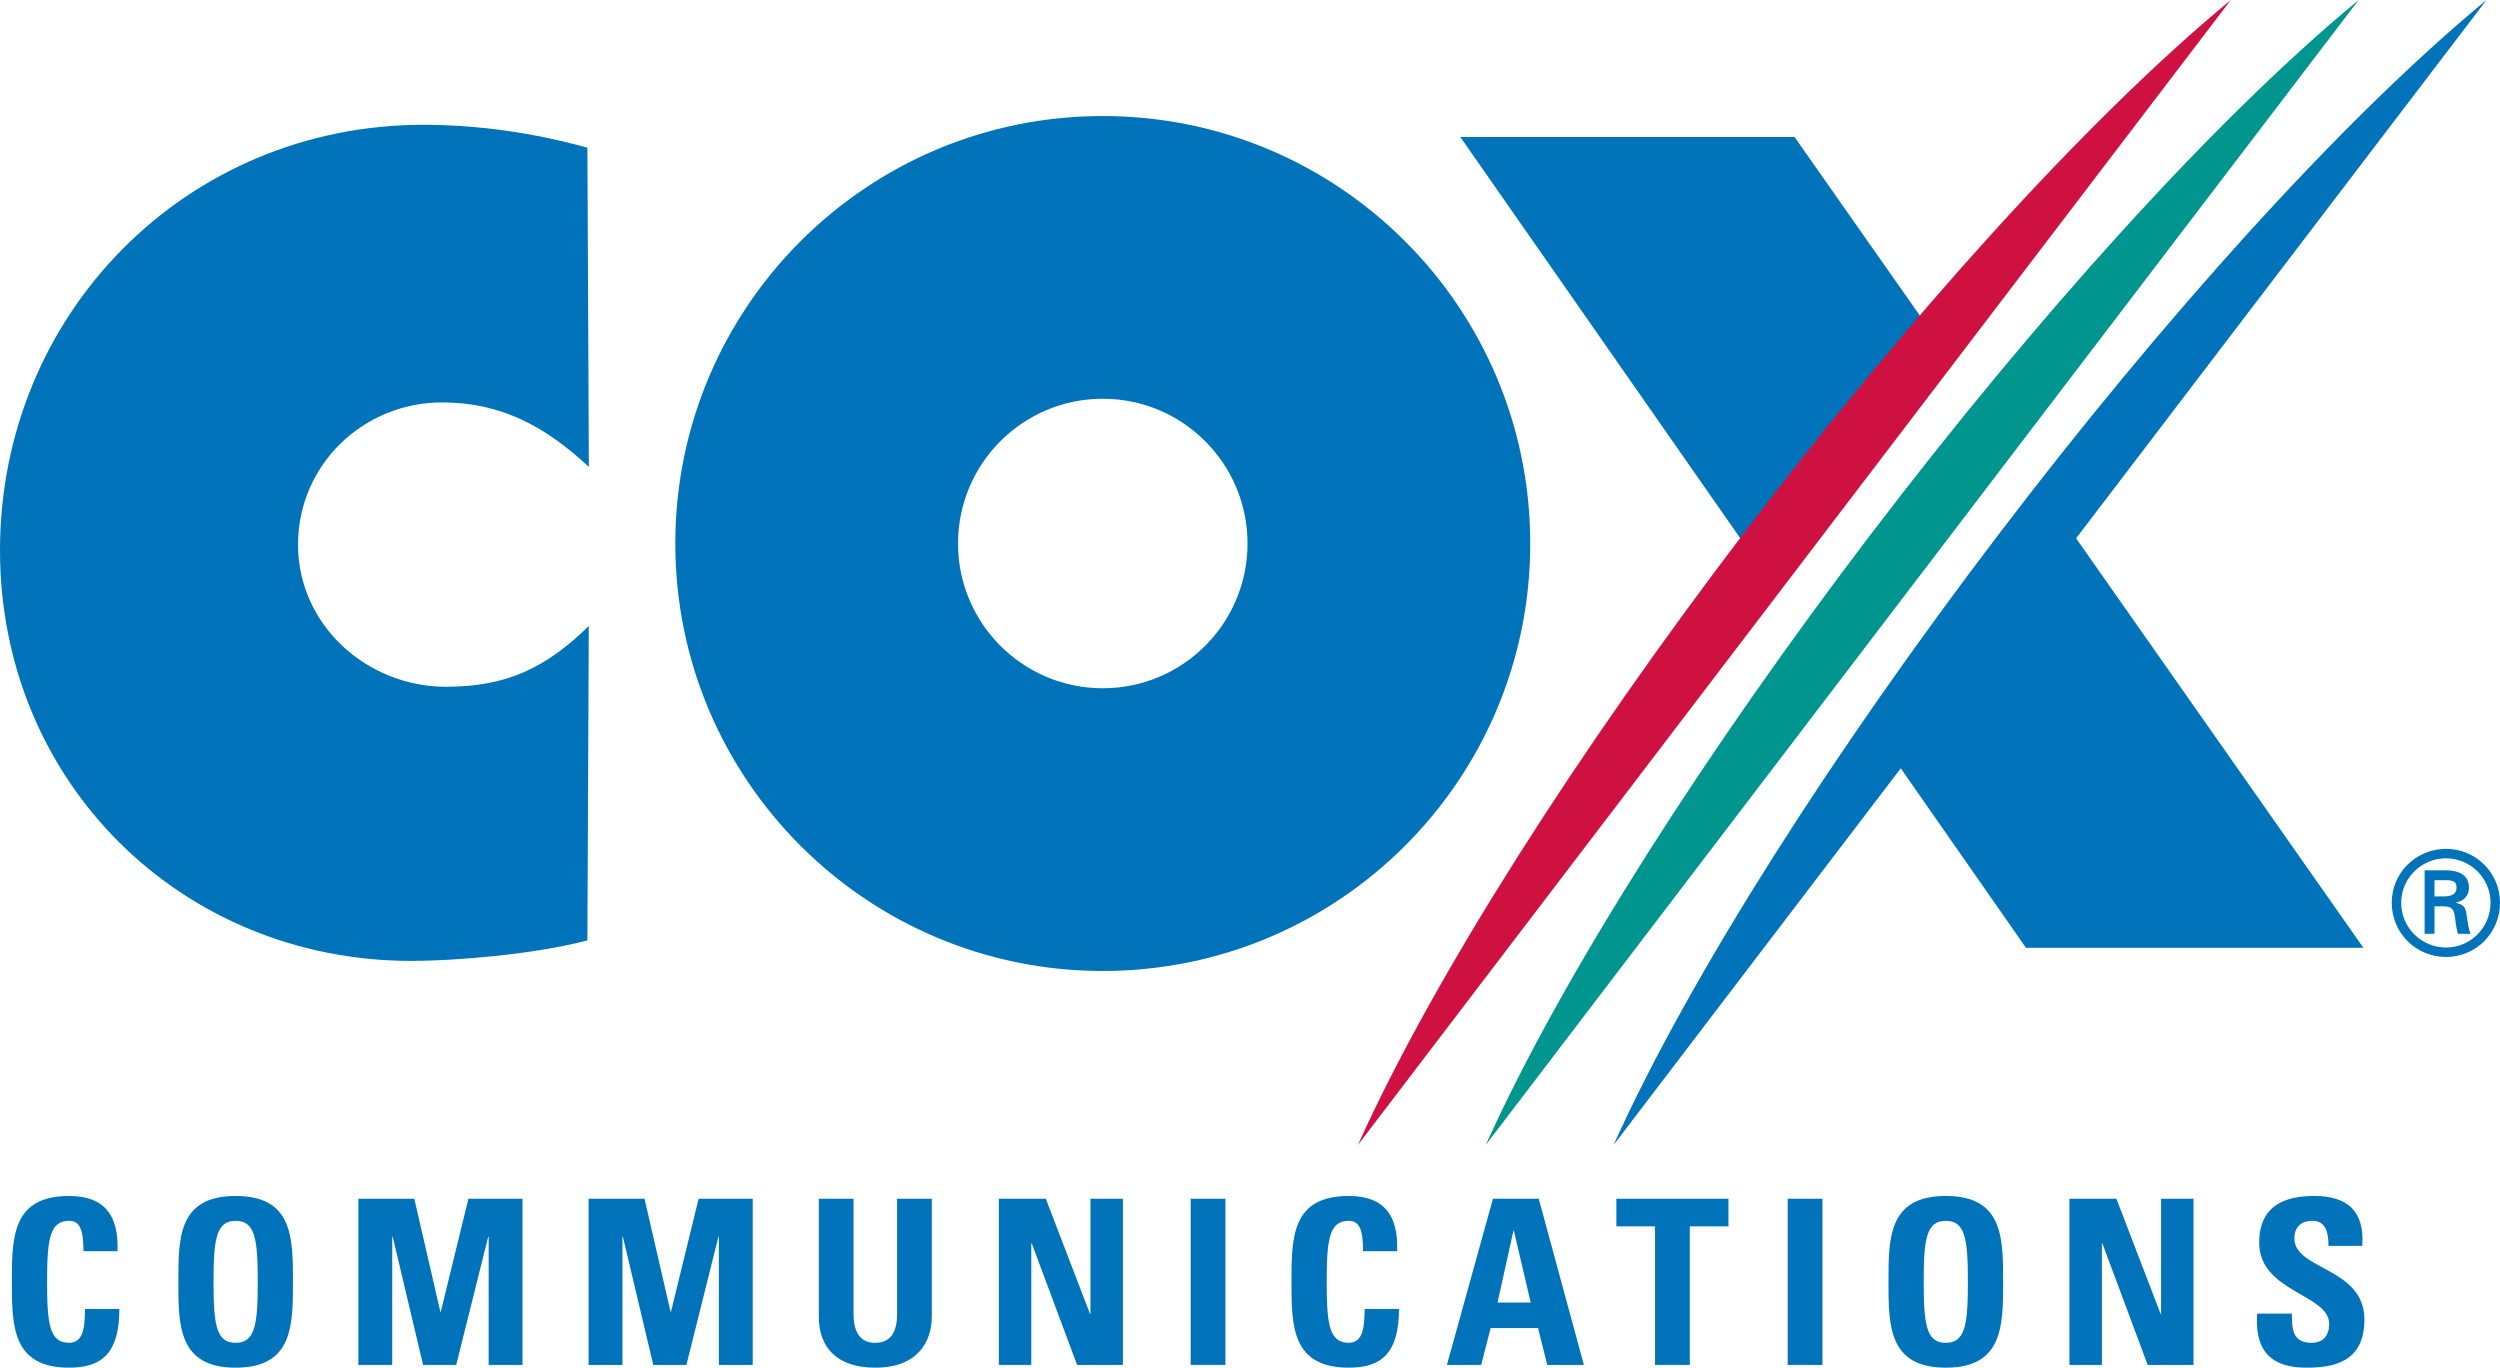 <?xml version="1.0" encoding="UTF-8" standalone="no"?>
<svg
   xmlns:dc="http://purl.org/dc/elements/1.1/"
   xmlns:cc="http://creativecommons.org/ns#"
   xmlns:rdf="http://www.w3.org/1999/02/22-rdf-syntax-ns#"
   xmlns:svg="http://www.w3.org/2000/svg"
   xmlns="http://www.w3.org/2000/svg"
   xmlns:sodipodi="http://sodipodi.sourceforge.net/DTD/sodipodi-0.dtd"
   xmlns:inkscape="http://www.inkscape.org/namespaces/inkscape"
   version="1.1"
   id="Layer_1"
   x="0px"
   y="0px"
   width="563"
   height="308"
   viewBox="0 0 563 308"
   enable-background="new 0 0 612 792"
   xml:space="preserve">
<path
   style="fill:#0073bb"
   inkscape:connector-curvature="0"
   id="path5"
   d="m 2.674,288.666 c 0,-9.9 0,-19.334 12.906,-19.334 7.982,0 11.195,4.406 10.886,12.44 h -7.673 c 0,-4.977 -0.881,-6.843 -3.213,-6.843 -4.406,0 -4.977,4.147 -4.977,13.735 0,9.59 0.571,13.738 4.977,13.738 3.63,0 3.474,-4.665 3.577,-7.622 h 7.724 c 0,10.005 -3.991,13.218 -11.3,13.218 -12.906,0 -12.906,-9.536 -12.906,-19.331 z" /><path
   style="fill:#0073bb"
   inkscape:connector-curvature="0"
   id="path7"
   d="m 40.163,288.666 c 0,-9.9 0,-19.334 12.906,-19.334 12.906,0 12.906,9.434 12.906,19.334 0,9.798 0,19.334 -12.906,19.334 -12.906,0 -12.906,-9.539 -12.906,-19.334 z m 17.883,0 c 0,-9.59 -0.571,-13.735 -4.977,-13.735 -4.406,0 -4.977,4.147 -4.977,13.735 0,9.59 0.568,13.738 4.977,13.738 4.406,-0.003 4.977,-4.147 4.977,-13.738 z" /><path
   style="fill:#0073bb"
   inkscape:connector-curvature="0"
   id="path9"
   d="m 80.708,307.378 v -37.424 h 12.596 l 5.858,25.45 h 0.105 l 6.221,-25.45 h 12.181 v 37.424 h -7.622 v -28.871 h -0.102 l -7.204,28.871 h -7.463 l -6.843,-28.871 h -0.105 v 28.871 h -7.622 z" /><path
   style="fill:#0073bb"
   inkscape:connector-curvature="0"
   id="path11"
   d="m 132.551,307.378 v -37.424 h 12.596 l 5.858,25.45 h 0.102 l 6.221,-25.45 h 12.181 v 37.424 h -7.619 v -28.871 h -0.102 l -7.207,28.871 h -7.463 l -6.843,-28.871 H 140.173 v 28.871 h -7.622 z" /><path
   style="fill:#0073bb"
   inkscape:connector-curvature="0"
   id="path13"
   d="m 209.847,269.954 v 26.538 c 0,5.599 -3.162,11.505 -12.698,11.505 -8.605,0 -12.749,-4.457 -12.749,-11.505 v -26.538 h 7.826 v 26.021 c 0,4.613 1.969,6.429 4.821,6.429 3.423,0 4.977,-2.281 4.977,-6.429 v -26.021 h 7.824 z" /><path
   style="fill:#0073bb"
   inkscape:connector-curvature="0"
   id="path15"
   d="m 224.94,307.378 v -37.424 h 10.573 l 9.954,25.916 h 0.102 v -25.916 h 7.309 v 37.424 H 242.564 L 232.351,280.01 h -0.105 v 27.368 h -7.307 z" /><path
   style="fill:#0073bb"
   inkscape:connector-curvature="0"
   id="path17"
   d="m 268.138,307.378 v -37.424 h 7.824 v 37.424 h -7.824 z" /><path
   style="fill:#0073bb"
   inkscape:connector-curvature="0"
   id="path19"
   d="m 290.844,288.666 c 0,-9.9 0,-19.334 12.9,-19.334 7.988,0 11.198,4.406 10.888,12.44 h -7.67 c 0,-4.977 -0.883,-6.843 -3.218,-6.843 -4.401,0 -4.969,4.147 -4.969,13.735 0,9.59 0.568,13.738 4.969,13.738 3.633,0 3.477,-4.665 3.582,-7.622 h 7.721 c 0,10.005 -3.991,13.218 -11.303,13.218 -12.9,0 -12.9,-9.536 -12.9,-19.331 z" /><path
   style="fill:#0073bb"
   inkscape:connector-curvature="0"
   id="path21"
   d="m 325.844,307.378 10.369,-37.424 h 10.312 l 10.164,37.424 h -8.246 l -2.074,-8.295 h -10.678 l -2.128,8.295 h -7.719 z m 15.082,-30.22 h -0.102 l -3.576,16.172 h 7.463 l -3.784,-16.172 z" /><path
   style="fill:#0073bb"
   inkscape:connector-curvature="0"
   id="path23"
   d="m 389.249,269.954 v 6.221 h -8.71 v 31.203 h -7.826 v -31.203 h -8.71 v -6.221 h 25.246 z" /><path
   style="fill:#0073bb"
   inkscape:connector-curvature="0"
   id="path25"
   d="m 402.585,307.378 v -37.424 h 7.824 v 37.424 h -7.824 z" /><path
   style="fill:#0073bb"
   inkscape:connector-curvature="0"
   id="path27"
   d="m 425.286,288.666 c 0,-9.9 0,-19.334 12.906,-19.334 12.914,0 12.914,9.434 12.914,19.334 0,9.798 0,19.334 -12.914,19.334 -12.906,-0.003 -12.906,-9.539 -12.906,-19.334 z m 17.883,0 c 0,-9.59 -0.568,-13.735 -4.977,-13.735 -4.403,0 -4.972,4.147 -4.972,13.735 0,9.59 0.568,13.738 4.972,13.738 4.409,-0.003 4.977,-4.147 4.977,-13.738 z" /><path
   style="fill:#0073bb"
   inkscape:connector-curvature="0"
   id="path29"
   d="m 466.039,307.378 v -37.424 h 10.573 l 9.951,25.916 h 0.108 v -25.916 h 7.304 v 37.424 H 483.66 L 473.45,280.01 h -0.1 v 27.368 h -7.312 z" /><path
   style="fill:#0073bb"
   inkscape:connector-curvature="0"
   id="path31"
   d="m 519.398,307.997 c -9.695,0 -11.508,-5.701 -11.09,-12.178 h 7.824 c 0,3.576 0.159,6.582 4.454,6.582 2.647,0 3.945,-1.71 3.945,-4.252 0,-6.738 -15.76,-7.153 -15.76,-18.297 0,-5.858 2.795,-10.522 12.335,-10.522 7.616,0 11.403,3.42 10.883,11.247 h -7.616 c 0,-2.798 -0.469,-5.65 -3.63,-5.65 -2.54,0 -4.045,1.4 -4.045,3.991 0,7.102 15.763,6.48 15.763,18.246 0,9.695 -7.102,10.835 -13.062,10.835 z" /><polygon
   style="fill:#0073bb"
   points="364.668,338.541 392.885,338.541 367.834,302.835 353.053,321.892 "
   id="polygon33"
   transform="matrix(2.693,0,0,2.693,-525.802,-698.246)" /><polygon
   style="fill:#0073bb"
   points="345.316,270.74 317.367,270.74 342.28,306.449 356.759,287.049 "
   id="polygon35"
   transform="matrix(2.693,0,0,2.693,-525.802,-698.246)" /><path
   style="fill:#0073bb"
   inkscape:connector-curvature="0"
   d="m 248.346,26.132 c -53.165,0 -96.267,43.101 -96.267,96.264 0,53.165 43.101,96.267 96.267,96.267 53.165,0 96.267,-43.098 96.267,-96.267 C 344.61,69.234 301.509,26.132 248.346,26.132 z m 0,128.862 c -18.004,0 -32.598,-14.594 -32.598,-32.598 0,-18.004 14.594,-32.598 32.598,-32.598 18.004,0 32.598,14.594 32.598,32.598 0,18.004 -14.597,32.598 -32.598,32.598 z"
   id="path37" /><path
   style="fill:#0073bb"
   inkscape:connector-curvature="0"
   d="M 132.282,33.267 C 120.359,29.932 107.702,28.106 95.359,28.106 41.873,28.106 3.6944999e-6,70.701 3.6944999e-6,123.945 3.6944999e-6,175.982 40.661,216.398 92.695,216.398 c 9.555,0 27.427,-1.417 39.587,-4.624 l 0.312,-70.797 c -9.585,9.367 -18.429,13.684 -32.151,13.684 -17.861,0 -33.328,-13.94 -33.328,-32.019 0,-17.861 14.591,-32.019 32.455,-32.019 13.506,0 23.457,5.596 33.042,14.527 l -0.331,-71.883 z"
   id="path39" /><path
   style="fill:#0073bb"
   inkscape:connector-curvature="0"
   d="M 559.957,7.55298e-4 363.37,257.862 C 398.107,180.792 494.438,54.055 559.957,7.55298e-4 z"
   id="path41" /><path
   style="fill:#00958e"
   inkscape:connector-curvature="0"
   d="M 531.164,7.55298e-4 334.581,257.862 C 369.311,180.792 465.651,54.055 531.164,7.55298e-4 z"
   id="path43" /><path
   style="fill:#ce1141"
   inkscape:connector-curvature="0"
   d="M 502.375,7.55298e-4 305.791,257.862 C 340.524,180.792 436.861,54.055 502.375,7.55298e-4 z"
   id="path45" /><path
   style="fill:#0073bb"
   inkscape:connector-curvature="0"
   d="m 550.838,213.382 c -5.569,0 -10.091,-4.514 -10.091,-10.094 0,-5.489 4.522,-9.997 10.091,-9.997 5.556,0 10.032,4.508 10.032,9.997 -0.003,5.58 -4.479,10.094 -10.032,10.094 z m 0,2.128 c 6.757,0 12.162,-5.44 12.162,-12.222 0,-6.682 -5.405,-12.125 -12.162,-12.125 -6.776,0 -12.219,5.443 -12.219,12.125 -0.003,6.781 5.443,12.222 12.219,12.222 z m -0.719,-11.414 c 0.776,0.065 1.522,0 2.074,0.584 0.649,0.679 0.649,1.815 0.811,3.046 0.097,0.843 0.326,1.751 0.487,2.561 h 2.852 c -0.485,-1.295 -0.644,-2.787 -0.843,-4.147 -0.226,-1.557 -0.452,-2.429 -2.429,-2.817 v -0.065 c 1.926,-0.388 2.936,-1.678 2.936,-3.323 0,-3.226 -2.731,-3.937 -5.359,-3.937 h -4.63 v 14.295 h 2.227 v -6.192 h 1.874 z m -1.877,-2.23 v -3.647 h 2.693 c 1.786,0 2.276,0.549 2.276,1.613 0,1.099 -0.49,1.969 -2.599,2.033 h -2.37 z"
   id="path47" />
</svg>